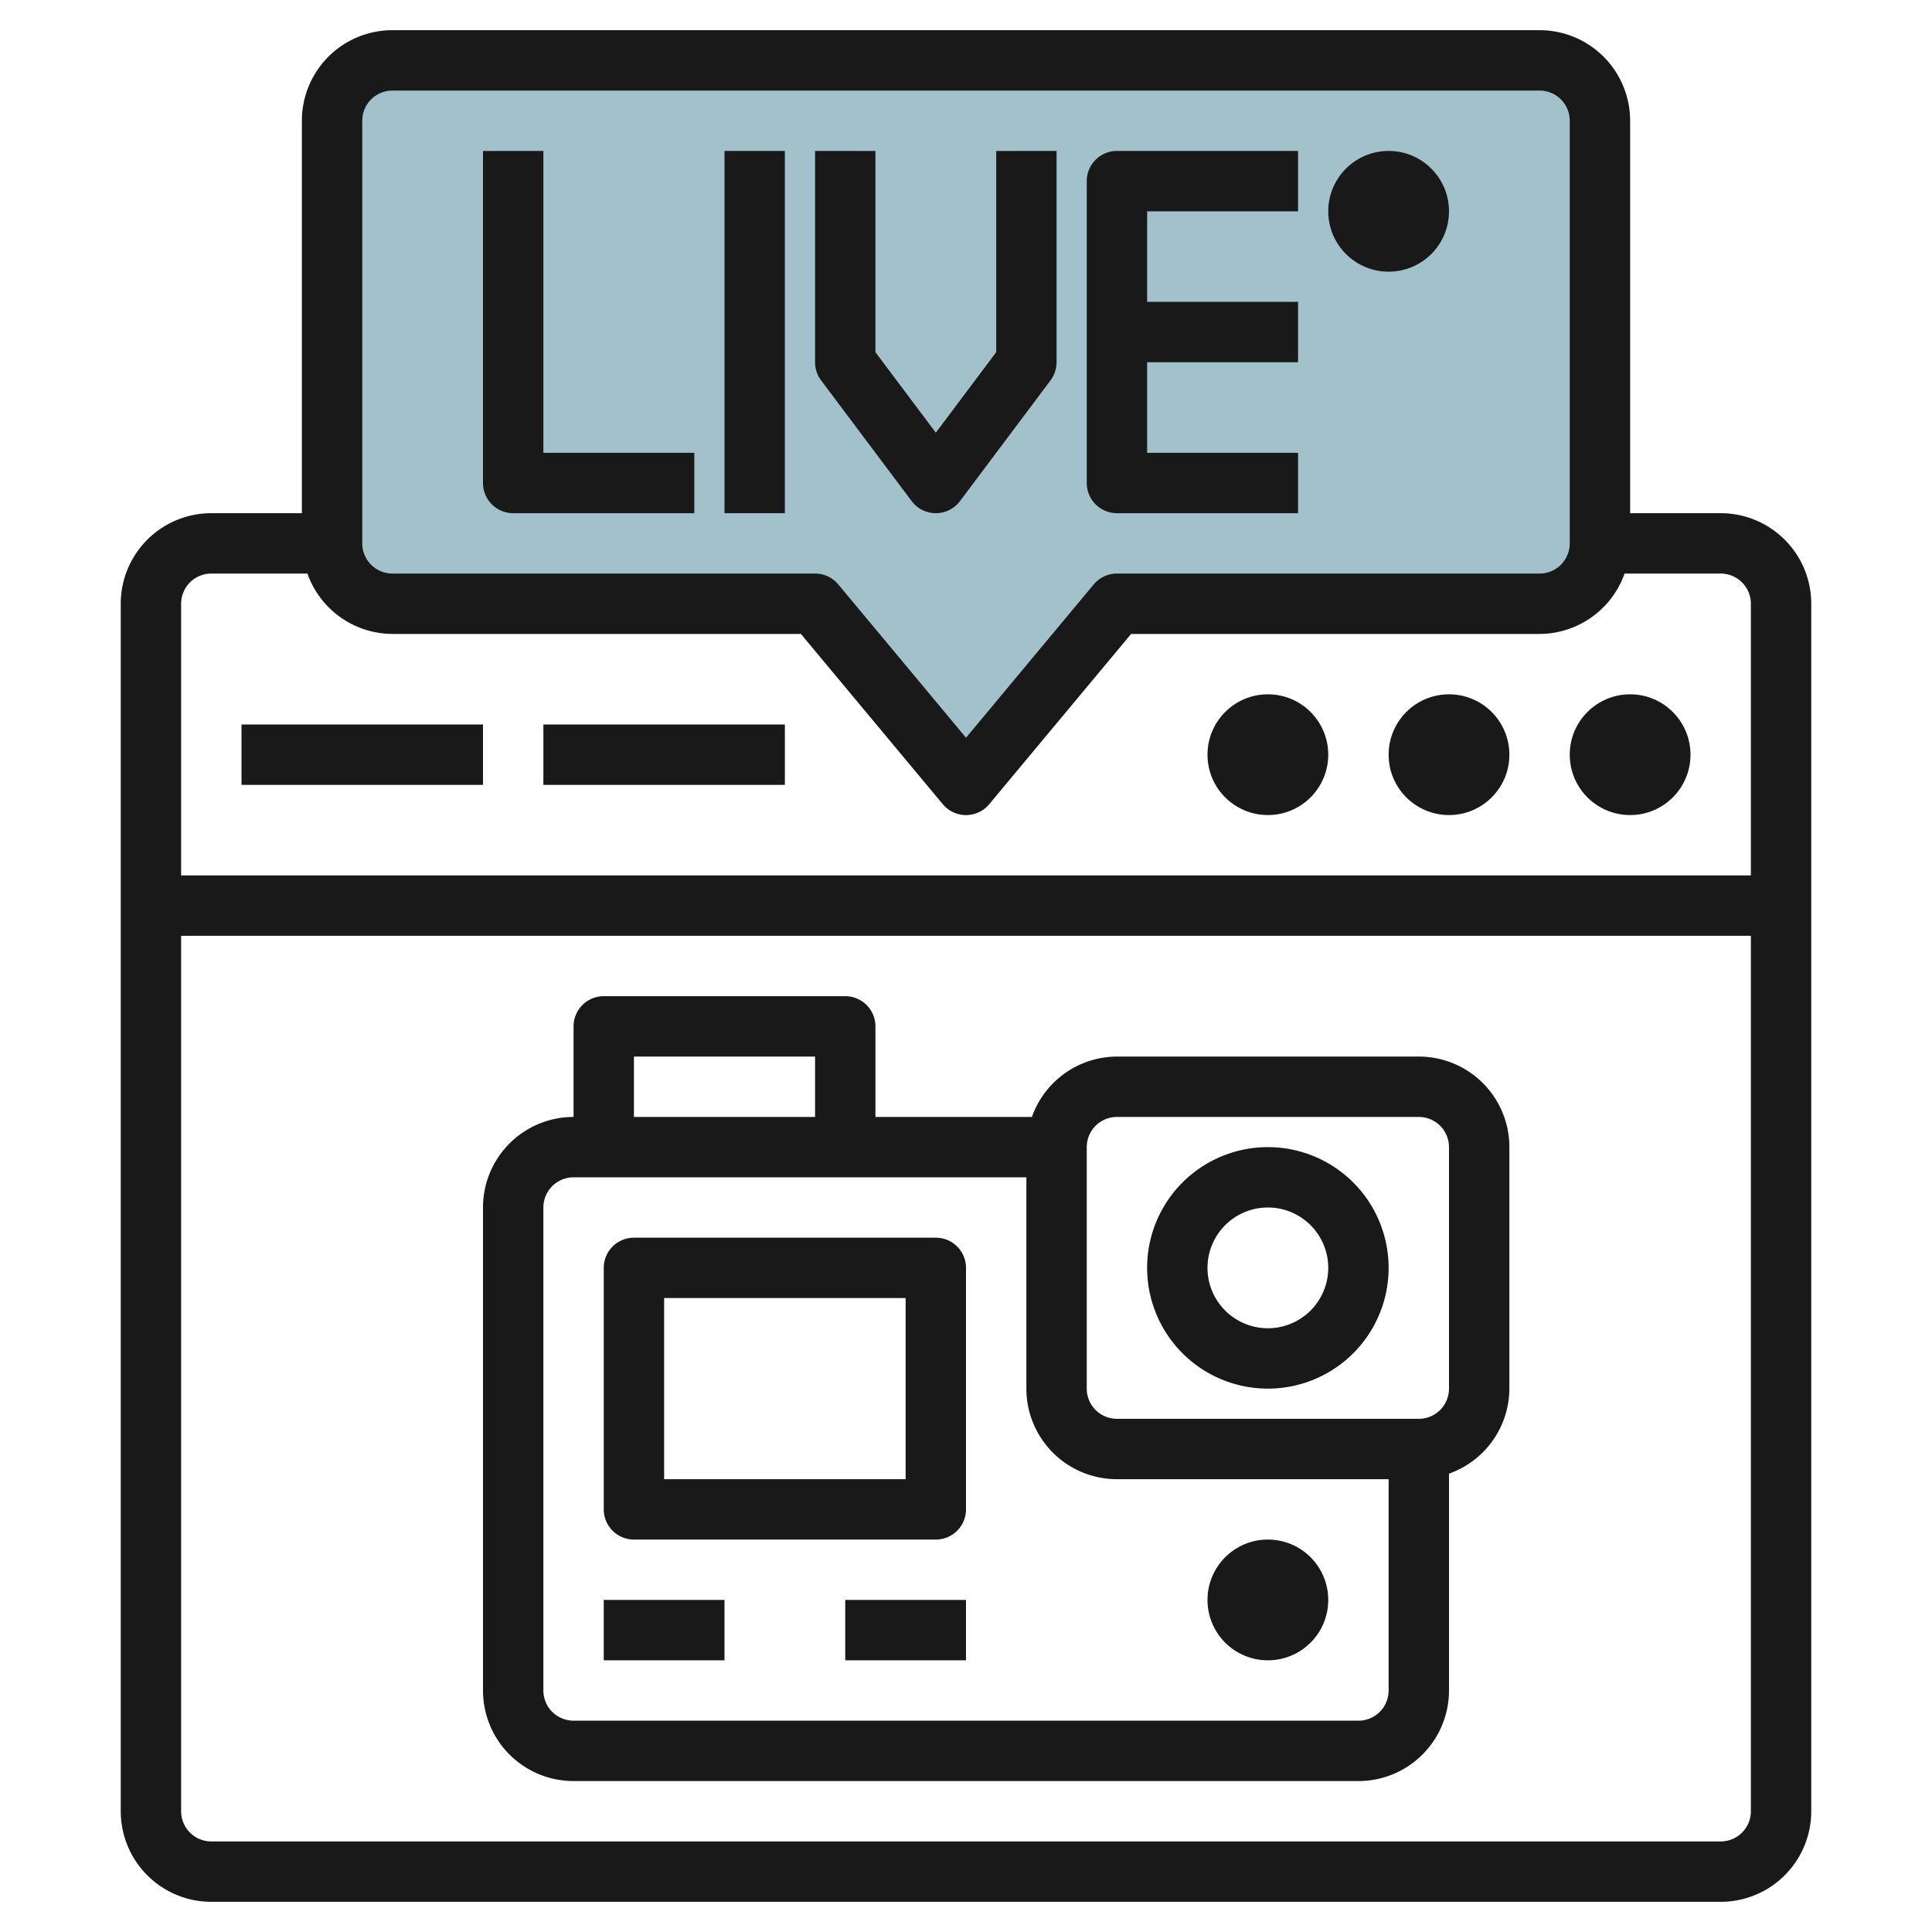 <svg id="Layer_3" height="512" viewBox="0 0 64 64" width="512" xmlns="http://www.w3.org/2000/svg" data-name="Layer 3"><path d="m37 20-5 6-5-6h-14a2 2 0 0 1 -2-2v-14a2 2 0 0 1 2-2h38a2 2 0 0 1 2 2v14a2 2 0 0 1 -2 2z" fill="#a3c1ca"/><g fill="#191919"><circle cx="42" cy="25" r="2"/><circle cx="48" cy="25" r="2"/><circle cx="54" cy="25" r="2"/><path d="m8 24h8v2h-8z"/><path d="m18 24h8v2h-8z"/><path d="m17 17h6v-2h-5v-10h-2v11a1 1 0 0 0 1 1z"/><path d="m24 5h2v12h-2z"/><path d="m30.2 16.6a1 1 0 0 0 1.6 0l3-4a1 1 0 0 0 .2-.6v-7h-2v6.667l-2 2.666-2-2.666v-6.667h-2v7a1 1 0 0 0 .2.6z"/><path d="m37 17h6v-2h-5v-3h5v-2h-5v-3h5v-2h-6a1 1 0 0 0 -1 1v10a1 1 0 0 0 1 1z"/><path d="m51 1h-38a3 3 0 0 0 -3 3v13h-3a3 3 0 0 0 -3 3v40a3 3 0 0 0 3 3h50a3 3 0 0 0 3-3v-40a3 3 0 0 0 -3-3h-3v-13a3 3 0 0 0 -3-3zm-39 3a1 1 0 0 1 1-1h38a1 1 0 0 1 1 1v14a1 1 0 0 1 -1 1h-14a1 1 0 0 0 -.769.36l-4.231 5.078-4.231-5.078a1 1 0 0 0 -.769-.36h-14a1 1 0 0 1 -1-1zm45 57h-50a1 1 0 0 1 -1-1v-29h52v29a1 1 0 0 1 -1 1zm1-41v9h-52v-9a1 1 0 0 1 1-1h3.184a3 3 0 0 0 2.816 2h13.531l4.7 5.64a1 1 0 0 0 1.538 0l4.7-5.64h13.531a3 3 0 0 0 2.816-2h3.184a1 1 0 0 1 1 1z"/><circle cx="46" cy="7" r="2"/><circle cx="42" cy="53" r="2"/><path d="m47 35h-10a3 3 0 0 0 -2.816 2h-5.184v-3a1 1 0 0 0 -1-1h-8a1 1 0 0 0 -1 1v3a3 3 0 0 0 -3 3v16a3 3 0 0 0 3 3h26a3 3 0 0 0 3-3v-7.184a3 3 0 0 0 2-2.816v-8a3 3 0 0 0 -3-3zm-26 0h6v2h-6zm24 22h-26a1 1 0 0 1 -1-1v-16a1 1 0 0 1 1-1h15v7a3 3 0 0 0 3 3h9v7a1 1 0 0 1 -1 1zm3-11a1 1 0 0 1 -1 1h-10a1 1 0 0 1 -1-1v-8a1 1 0 0 1 1-1h10a1 1 0 0 1 1 1z"/><path d="m42 38a4 4 0 1 0 4 4 4 4 0 0 0 -4-4zm0 6a2 2 0 1 1 2-2 2 2 0 0 1 -2 2z"/><path d="m31 41h-10a1 1 0 0 0 -1 1v8a1 1 0 0 0 1 1h10a1 1 0 0 0 1-1v-8a1 1 0 0 0 -1-1zm-1 8h-8v-6h8z"/><path d="m20 53h4v2h-4z"/><path d="m28 53h4v2h-4z"/></g></svg>